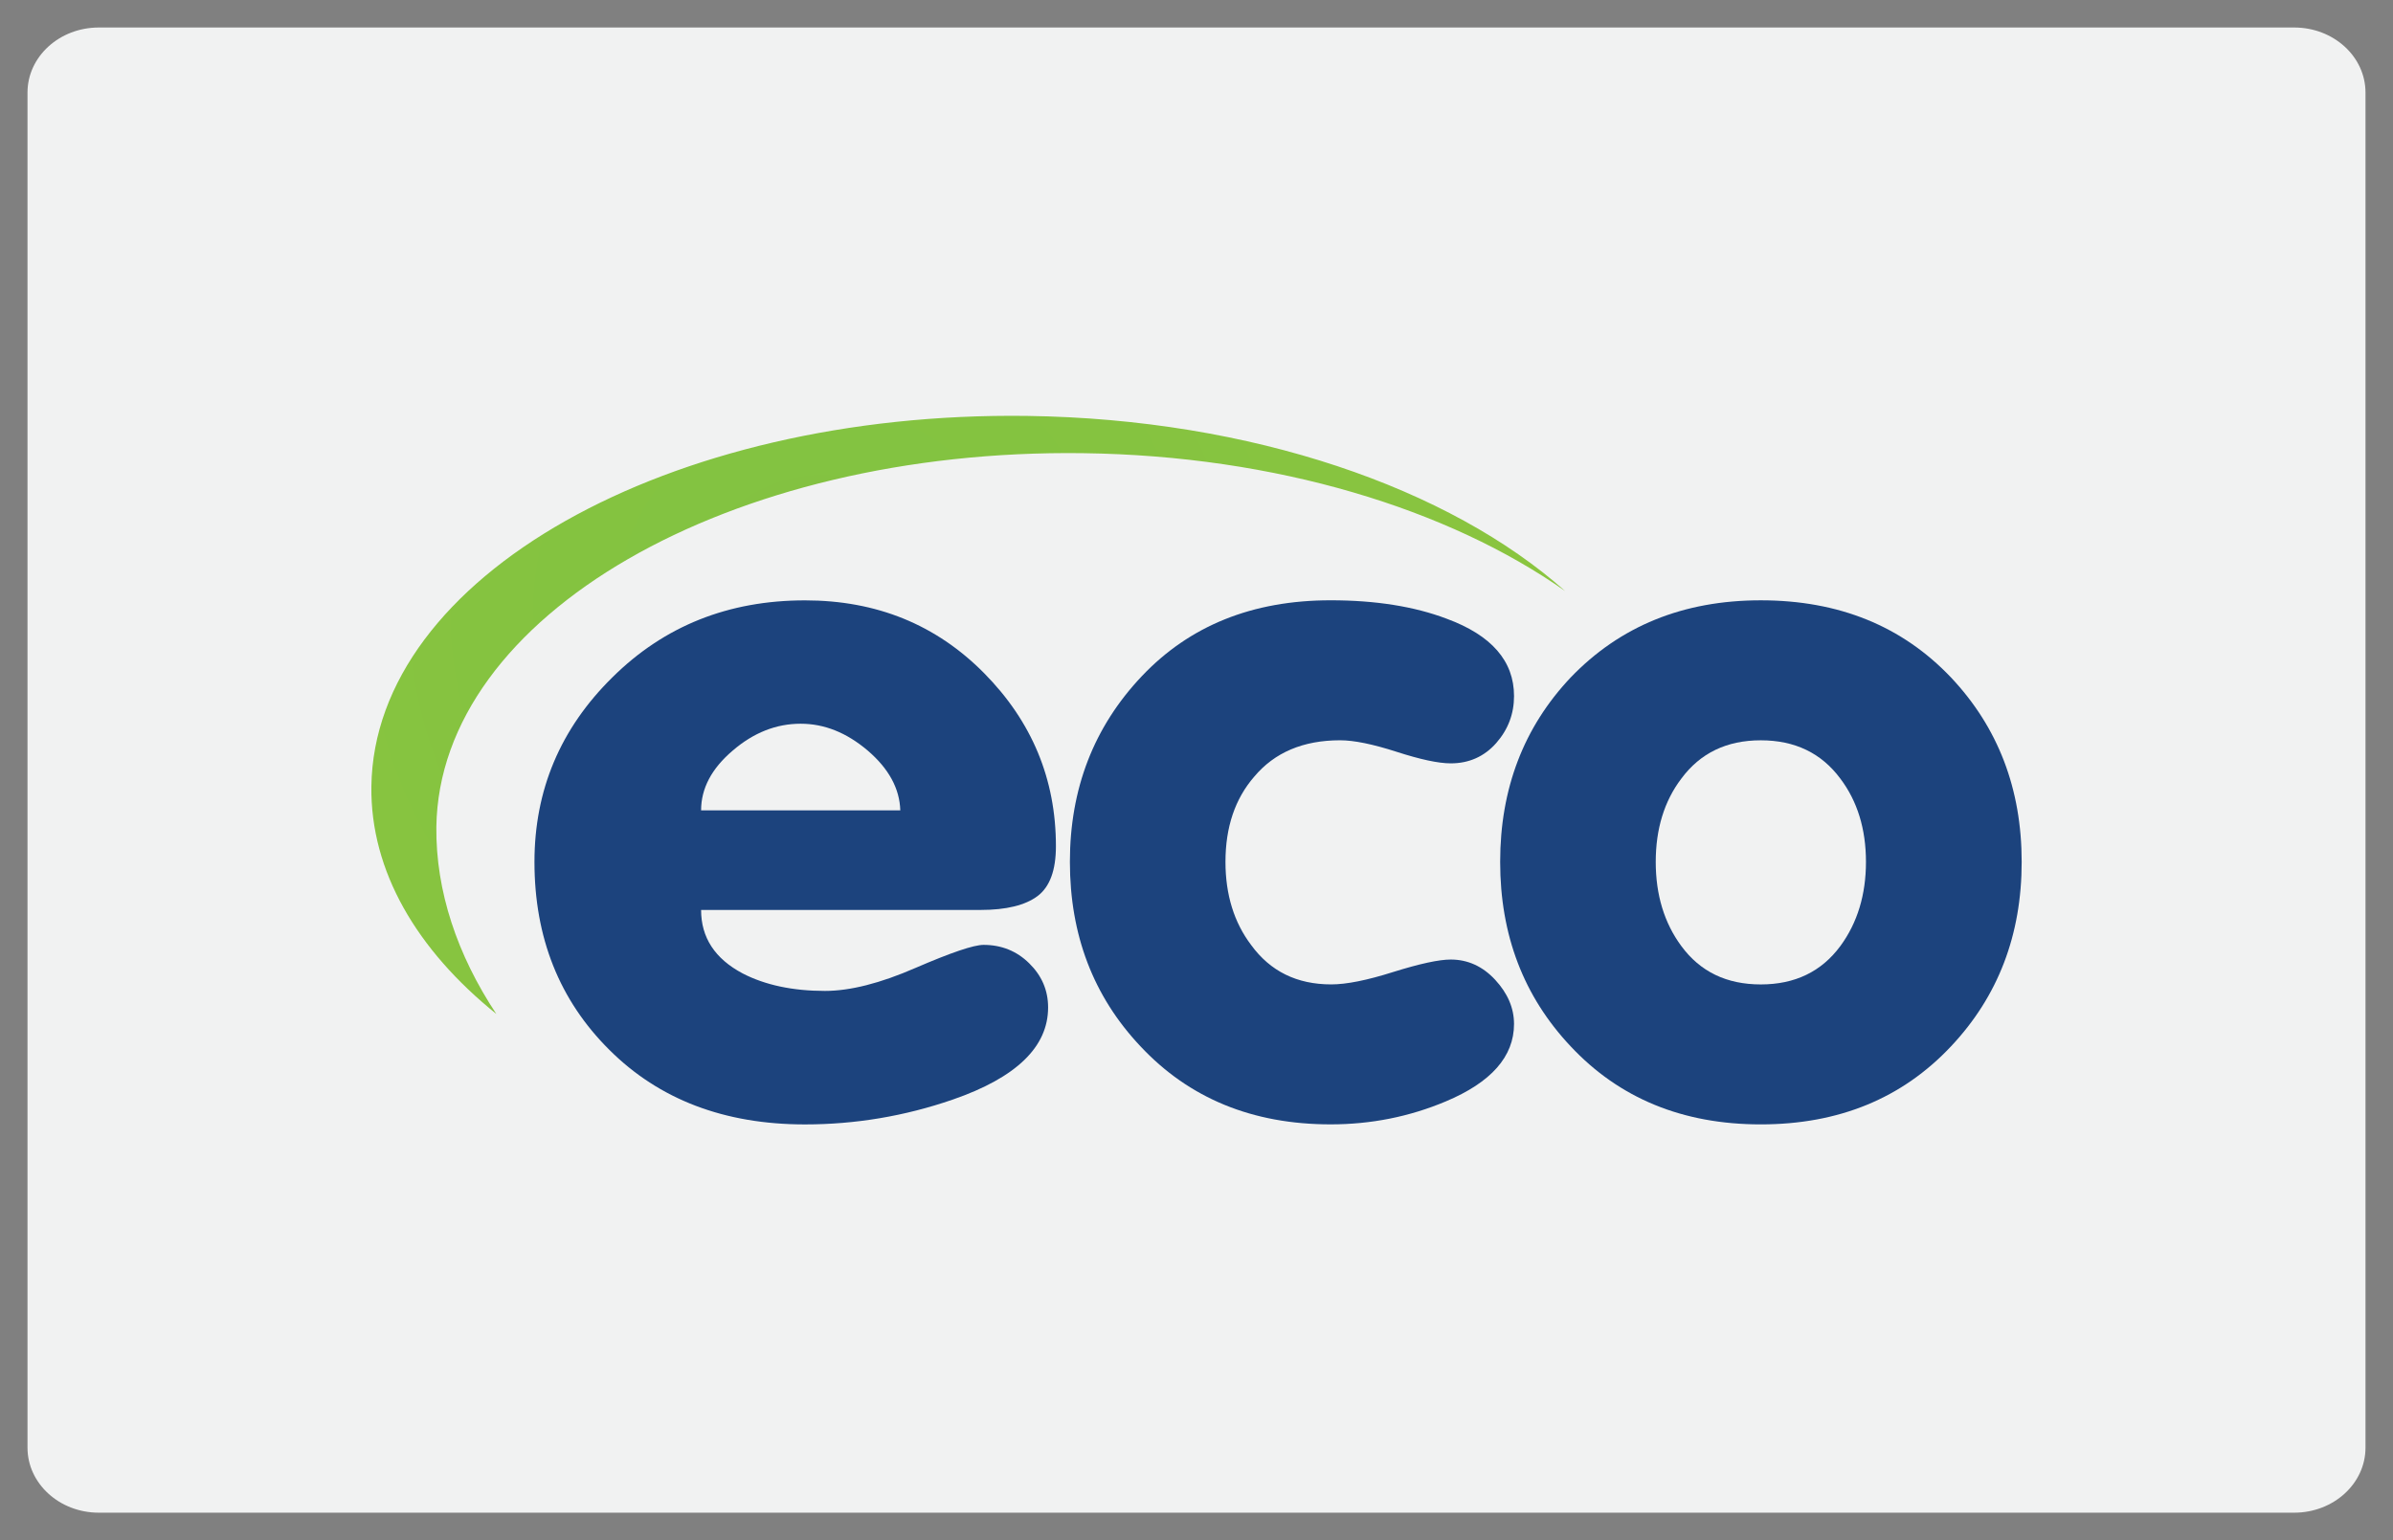 <?xml version="1.0" ?><!DOCTYPE svg  PUBLIC '-//W3C//DTD SVG 1.1//EN'  'http://www.w3.org/Graphics/SVG/1.1/DTD/svg11.dtd'><svg enable-background="new 0 0 87 56" height="56px" id="Layer_1" version="1.1" viewBox="0 0 87 56" width="87px" xml:space="preserve" xmlns="http://www.w3.org/2000/svg" xmlns:xlink="http://www.w3.org/1999/xlink"><rect x="0" y="0" width="87" height="56" fill="#808080" stroke="none"/><g><path d="M86,52.636C86,53.941,84.84,55,83.407,55H3.593C2.161,55,1,53.941,1,52.636V3.365C1,2.059,2.161,1,3.593,1   h79.814C84.84,1,86,2.059,86,3.365V52.636z" fill="#F1F2F2"/><g><radialGradient cx="29.89" cy="22.275" gradientUnits="userSpaceOnUse" id="SVGID_1_" r="30.042"><stop offset="0" style="stop-color:#81C241"/><stop offset="1" style="stop-color:#8BC53F"/></radialGradient><path d="M15.864,30.07c0.104-7.679,10.629-13.764,23.512-13.593c7.026,0.092,13.288,2.028,17.527,5.014    c-4.198-3.738-11.379-6.256-19.564-6.369c-13.064-0.171-23.739,5.86-23.837,13.472c-0.039,3.08,1.653,5.946,4.543,8.273    C16.622,34.722,15.84,32.395,15.864,30.07z" fill="url(#SVGID_1_)"/><path d="M38.389,30.767c0,0.873-0.22,1.476-0.667,1.813c-0.444,0.333-1.135,0.505-2.069,0.505H25.489    c0,1.002,0.5,1.772,1.513,2.309c0.812,0.42,1.814,0.635,2.989,0.635c0.915,0,2.012-0.277,3.297-0.838    c1.289-0.556,2.111-0.836,2.471-0.836c0.65,0,1.204,0.223,1.657,0.668c0.457,0.448,0.689,0.981,0.689,1.607    c0,1.433-1.155,2.55-3.464,3.349c-1.752,0.605-3.547,0.904-5.374,0.904c-2.93,0-5.301-0.904-7.113-2.711    c-1.819-1.807-2.723-4.085-2.723-6.833c0-2.616,0.944-4.85,2.832-6.71c1.886-1.87,4.221-2.8,7.004-2.8    c2.601,0,4.766,0.883,6.508,2.643C37.52,26.236,38.389,28.334,38.389,30.767z M32.731,29.463    c-0.024-0.796-0.422-1.519-1.182-2.171c-0.77-0.654-1.579-0.978-2.441-0.978c-0.886,0-1.709,0.323-2.471,0.978    c-0.766,0.652-1.148,1.375-1.148,2.171H32.731z" fill="#1C437D"/><path d="M55.044,37.231c0,1.186-0.832,2.124-2.485,2.817c-1.324,0.557-2.718,0.833-4.183,0.833    c-2.84,0-5.145-0.946-6.919-2.844c-1.707-1.812-2.56-4.043-2.56-6.7s0.868-4.906,2.613-6.75c1.741-1.839,4.026-2.761,6.866-2.761    c1.632,0,3.039,0.223,4.216,0.669c1.636,0.601,2.452,1.541,2.452,2.813c0,0.649-0.217,1.218-0.647,1.708    c-0.43,0.488-0.986,0.739-1.652,0.739c-0.456,0-1.11-0.143-1.976-0.422c-0.86-0.277-1.545-0.417-2.047-0.417    c-1.342,0-2.384,0.441-3.126,1.326c-0.694,0.802-1.043,1.83-1.043,3.095c0,1.194,0.314,2.206,0.935,3.025    c0.697,0.954,1.662,1.43,2.91,1.43c0.554,0,1.304-0.15,2.26-0.453c0.959-0.299,1.655-0.451,2.087-0.451    c0.618,0,1.162,0.248,1.615,0.738C54.815,36.118,55.044,36.655,55.044,37.231z" fill="#1C437D"/><path d="M73.5,31.338c0,2.657-0.859,4.889-2.563,6.7c-1.78,1.897-4.087,2.844-6.923,2.844    c-2.835,0-5.142-0.946-6.917-2.844c-1.705-1.812-2.557-4.043-2.557-6.7s0.852-4.889,2.557-6.699    c1.8-1.877,4.106-2.812,6.917-2.812c2.836,0,5.143,0.935,6.923,2.812C72.641,26.449,73.5,28.681,73.5,31.338z M67.839,31.338    c0-1.194-0.312-2.207-0.93-3.026c-0.691-0.932-1.654-1.395-2.895-1.395c-1.236,0-2.2,0.463-2.889,1.395    c-0.621,0.819-0.929,1.832-0.929,3.026s0.308,2.217,0.929,3.058c0.688,0.937,1.652,1.397,2.889,1.397    c1.24,0,2.203-0.461,2.895-1.397C67.527,33.555,67.839,32.532,67.839,31.338z" fill="#1C437D"/></g></g></svg>